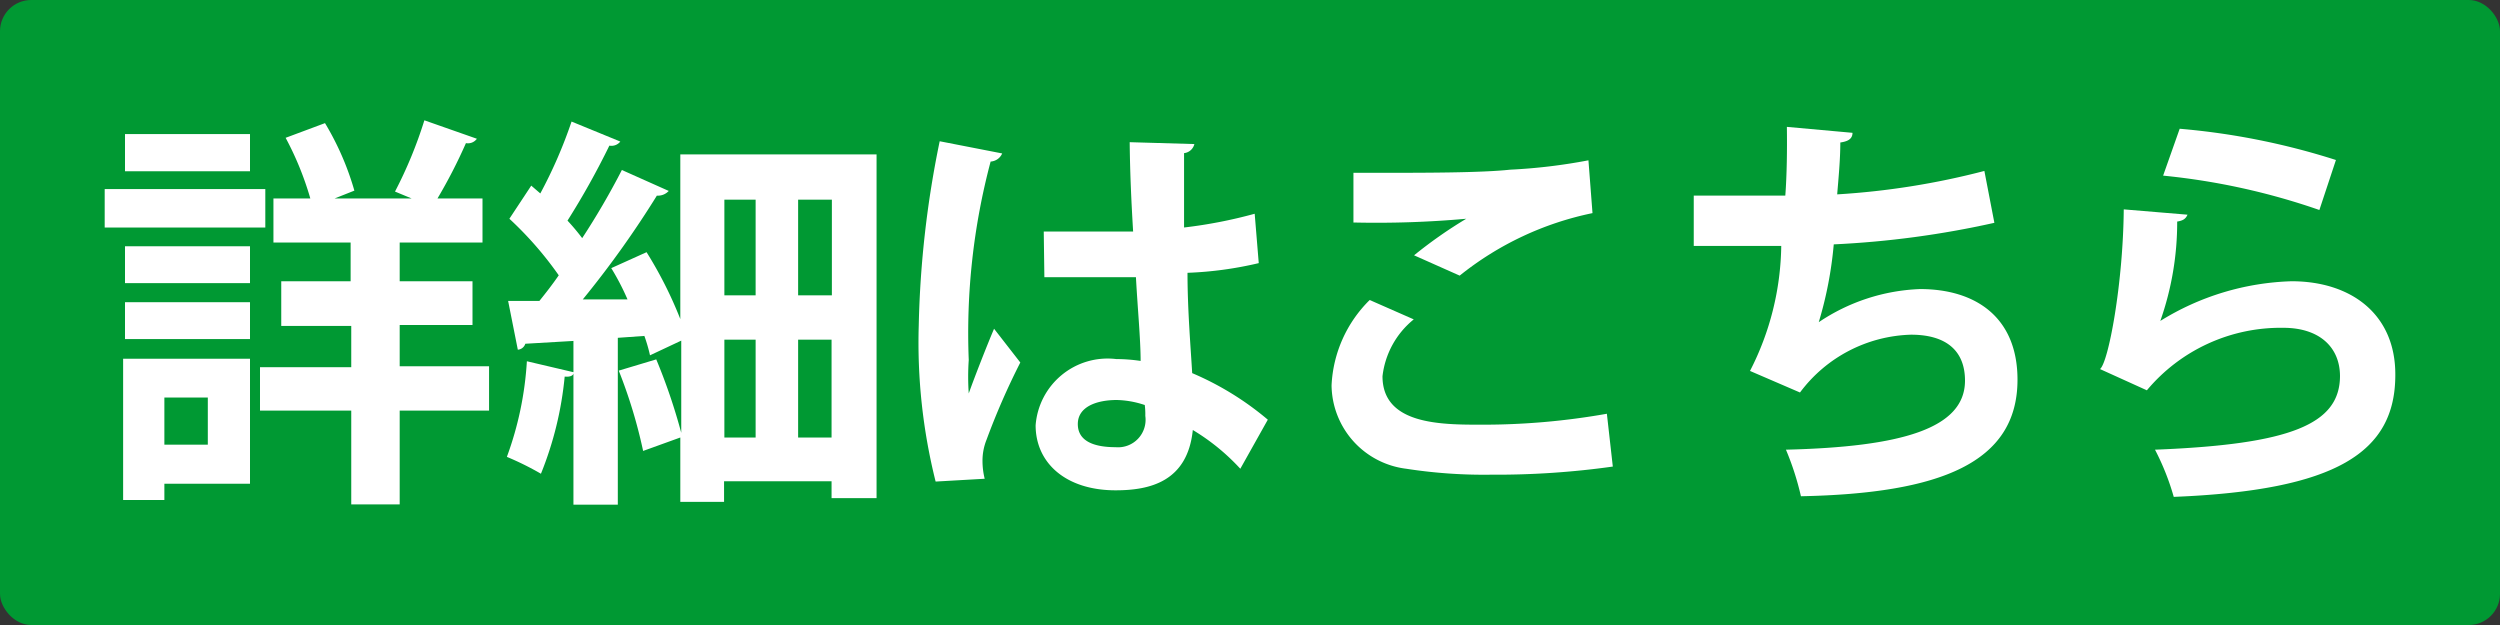 <svg id="レイヤー_1" data-name="レイヤー 1" xmlns="http://www.w3.org/2000/svg" viewBox="0 0 80 20"><rect x="0" y="0" width="80" height="20" fill="#333333" stroke="none"/><defs><style>.cls-1{fill:#093;}.cls-2{fill:#fff;}</style></defs><title>work_bottan01</title><rect class="cls-1" width="80" height="20" rx="1"/><path class="cls-2" d="M8.49,6.05V7.28H3.35V6.05ZM8,11.48v4H5.26V16H3.94V11.48ZM4,9.06V7.88H8V9.06Zm0,1.79V9.67H8v1.18ZM8,4.29V5.48H4V4.29ZM6.65,12.72H5.26v1.51H6.65Zm9-1v1.42H12.79v3H11.24v-3H8.32V11.75h2.92V10.43H9V9h2.22V7.76H8.75V6.35H9.93a9.89,9.89,0,0,0-.79-1.94l1.26-.47a9,9,0,0,1,.94,2.16l-.63.25h2.46l-.53-.22a13.83,13.83,0,0,0,.94-2.28l1.68.59a.35.35,0,0,1-.35.14A16.55,16.55,0,0,1,14,6.35h1.44V7.76H12.79V9h2.33v1.4H12.79v1.32Z"/><path class="cls-2" d="M21.77,4.94h6.28v11H26.61V15.4H23.17v.66h-1.4V14l-1.19.43a16,16,0,0,0-.78-2.57L21,11.5a18.68,18.68,0,0,1,.8,2.35V10.9l-1,.47a5.08,5.08,0,0,0-.18-.62l-.85.06v5.34H18.35V11.94c0,.08-.12.13-.28.11a11.08,11.08,0,0,1-.76,3.11,9.21,9.21,0,0,0-1.09-.54,10.67,10.67,0,0,0,.64-3.06l1.49.35v-1L16.81,11a.27.27,0,0,1-.24.19l-.31-1.56h1c.21-.26.42-.53.62-.82A11.26,11.26,0,0,0,16.3,7L17,5.94l.29.25a15,15,0,0,0,1-2.3l1.56.64a.36.36,0,0,1-.35.13,25,25,0,0,1-1.34,2.4,7,7,0,0,1,.47.56A24.13,24.13,0,0,0,19.9,5.44l1.5.67a.47.47,0,0,1-.38.15,31.37,31.37,0,0,1-2.37,3.32h1.43a7.86,7.86,0,0,0-.52-1l1.13-.51a13,13,0,0,1,1.08,2.14Zm2.41,1.45h-1V9.45h1Zm-1,4.48V14h1V10.87Zm3.44-1.42V6.39H25.54V9.45ZM25.54,14h1.07V10.87H25.54Z"/><path class="cls-2" d="M29.94,15.41a18.29,18.29,0,0,1-.54-5,32.33,32.33,0,0,1,.67-5.89l2,.39a.43.43,0,0,1-.37.26A21.36,21.36,0,0,0,31,11.52a7.75,7.75,0,0,0,0,1.07c.18-.51.6-1.58.81-2.07l.84,1.08a23,23,0,0,0-1.08,2.47,1.8,1.8,0,0,0-.13.69,2.38,2.38,0,0,0,.07.56Zm3.46-8c.94,0,1.91,0,2.86,0-.06-1-.1-1.9-.11-2.86l2.07.06a.38.38,0,0,1-.33.29l0,2.38a15.11,15.11,0,0,0,2.26-.44l.13,1.58A11.71,11.71,0,0,1,38,8.73c0,1.17.1,2.36.15,3.21a9.51,9.51,0,0,1,2.42,1.49L39.69,15a6.86,6.86,0,0,0-1.52-1.24c-.17,1.65-1.37,1.93-2.47,1.93-1.6,0-2.56-.88-2.56-2.08a2.31,2.31,0,0,1,2.58-2.12,5.32,5.32,0,0,1,.78.06c0-.69-.1-1.73-.15-2.68-.38,0-.83,0-1.12,0H33.42Zm3.23,5.55a3,3,0,0,0-.89-.16c-.64,0-1.25.21-1.25.77s.54.74,1.21.74a.88.88,0,0,0,.95-1A2.36,2.36,0,0,0,36.63,12.94Z"/><path class="cls-2" d="M51.61,14.93a26.72,26.72,0,0,1-3.9.26A16.21,16.21,0,0,1,45,15a2.72,2.72,0,0,1-2.39-2.67,4.1,4.1,0,0,1,1.22-2.73l1.41.62a2.74,2.74,0,0,0-1,1.82c0,1.55,1.87,1.55,3.18,1.55a22.67,22.67,0,0,0,4-.35ZM45.25,8.17A14.47,14.47,0,0,1,46.92,7h0a32.17,32.17,0,0,1-3.61.12c0-.39,0-1.22,0-1.59h.89c1.32,0,3.21,0,4.12-.1a17.9,17.9,0,0,0,2.51-.3l.13,1.69a10,10,0,0,0-4.25,2Z"/><path class="cls-2" d="M63.82,7.13a29.88,29.88,0,0,1-5.14.69,12.31,12.31,0,0,1-.48,2.49,6.21,6.21,0,0,1,3.24-1.06c1.79,0,3.12.91,3.12,2.9,0,2.67-2.49,3.64-6.93,3.73a9,9,0,0,0-.48-1.49c3.68-.09,5.73-.67,5.73-2.21,0-.93-.57-1.47-1.73-1.47a4.59,4.59,0,0,0-3.55,1.85L56,11.87a9,9,0,0,0,1-4h-2.8V6.26c.6,0,2,0,2.93,0,.05-.67.06-1.47.05-2.2l2.1.19c0,.22-.19.28-.39.31,0,.56-.06,1.16-.1,1.66a24.44,24.44,0,0,0,4.71-.75Z"/><path class="cls-2" d="M70,6.87c-.06.14-.15.19-.33.22a9.49,9.49,0,0,1-.54,3.18h0A8.42,8.42,0,0,1,73.33,9c1.9,0,3.33,1.05,3.32,3,0,2.48-1.89,3.69-7.09,3.9a8,8,0,0,0-.6-1.51c4.33-.17,5.91-.81,5.92-2.35,0-.93-.66-1.55-1.81-1.55a5.58,5.58,0,0,0-4.37,2l-1.5-.68c.27-.21.74-2.73.76-5.11Zm-.25-2.75a22.74,22.74,0,0,1,5,1l-.53,1.6a21.69,21.69,0,0,0-5-1.1Z"/></svg>
